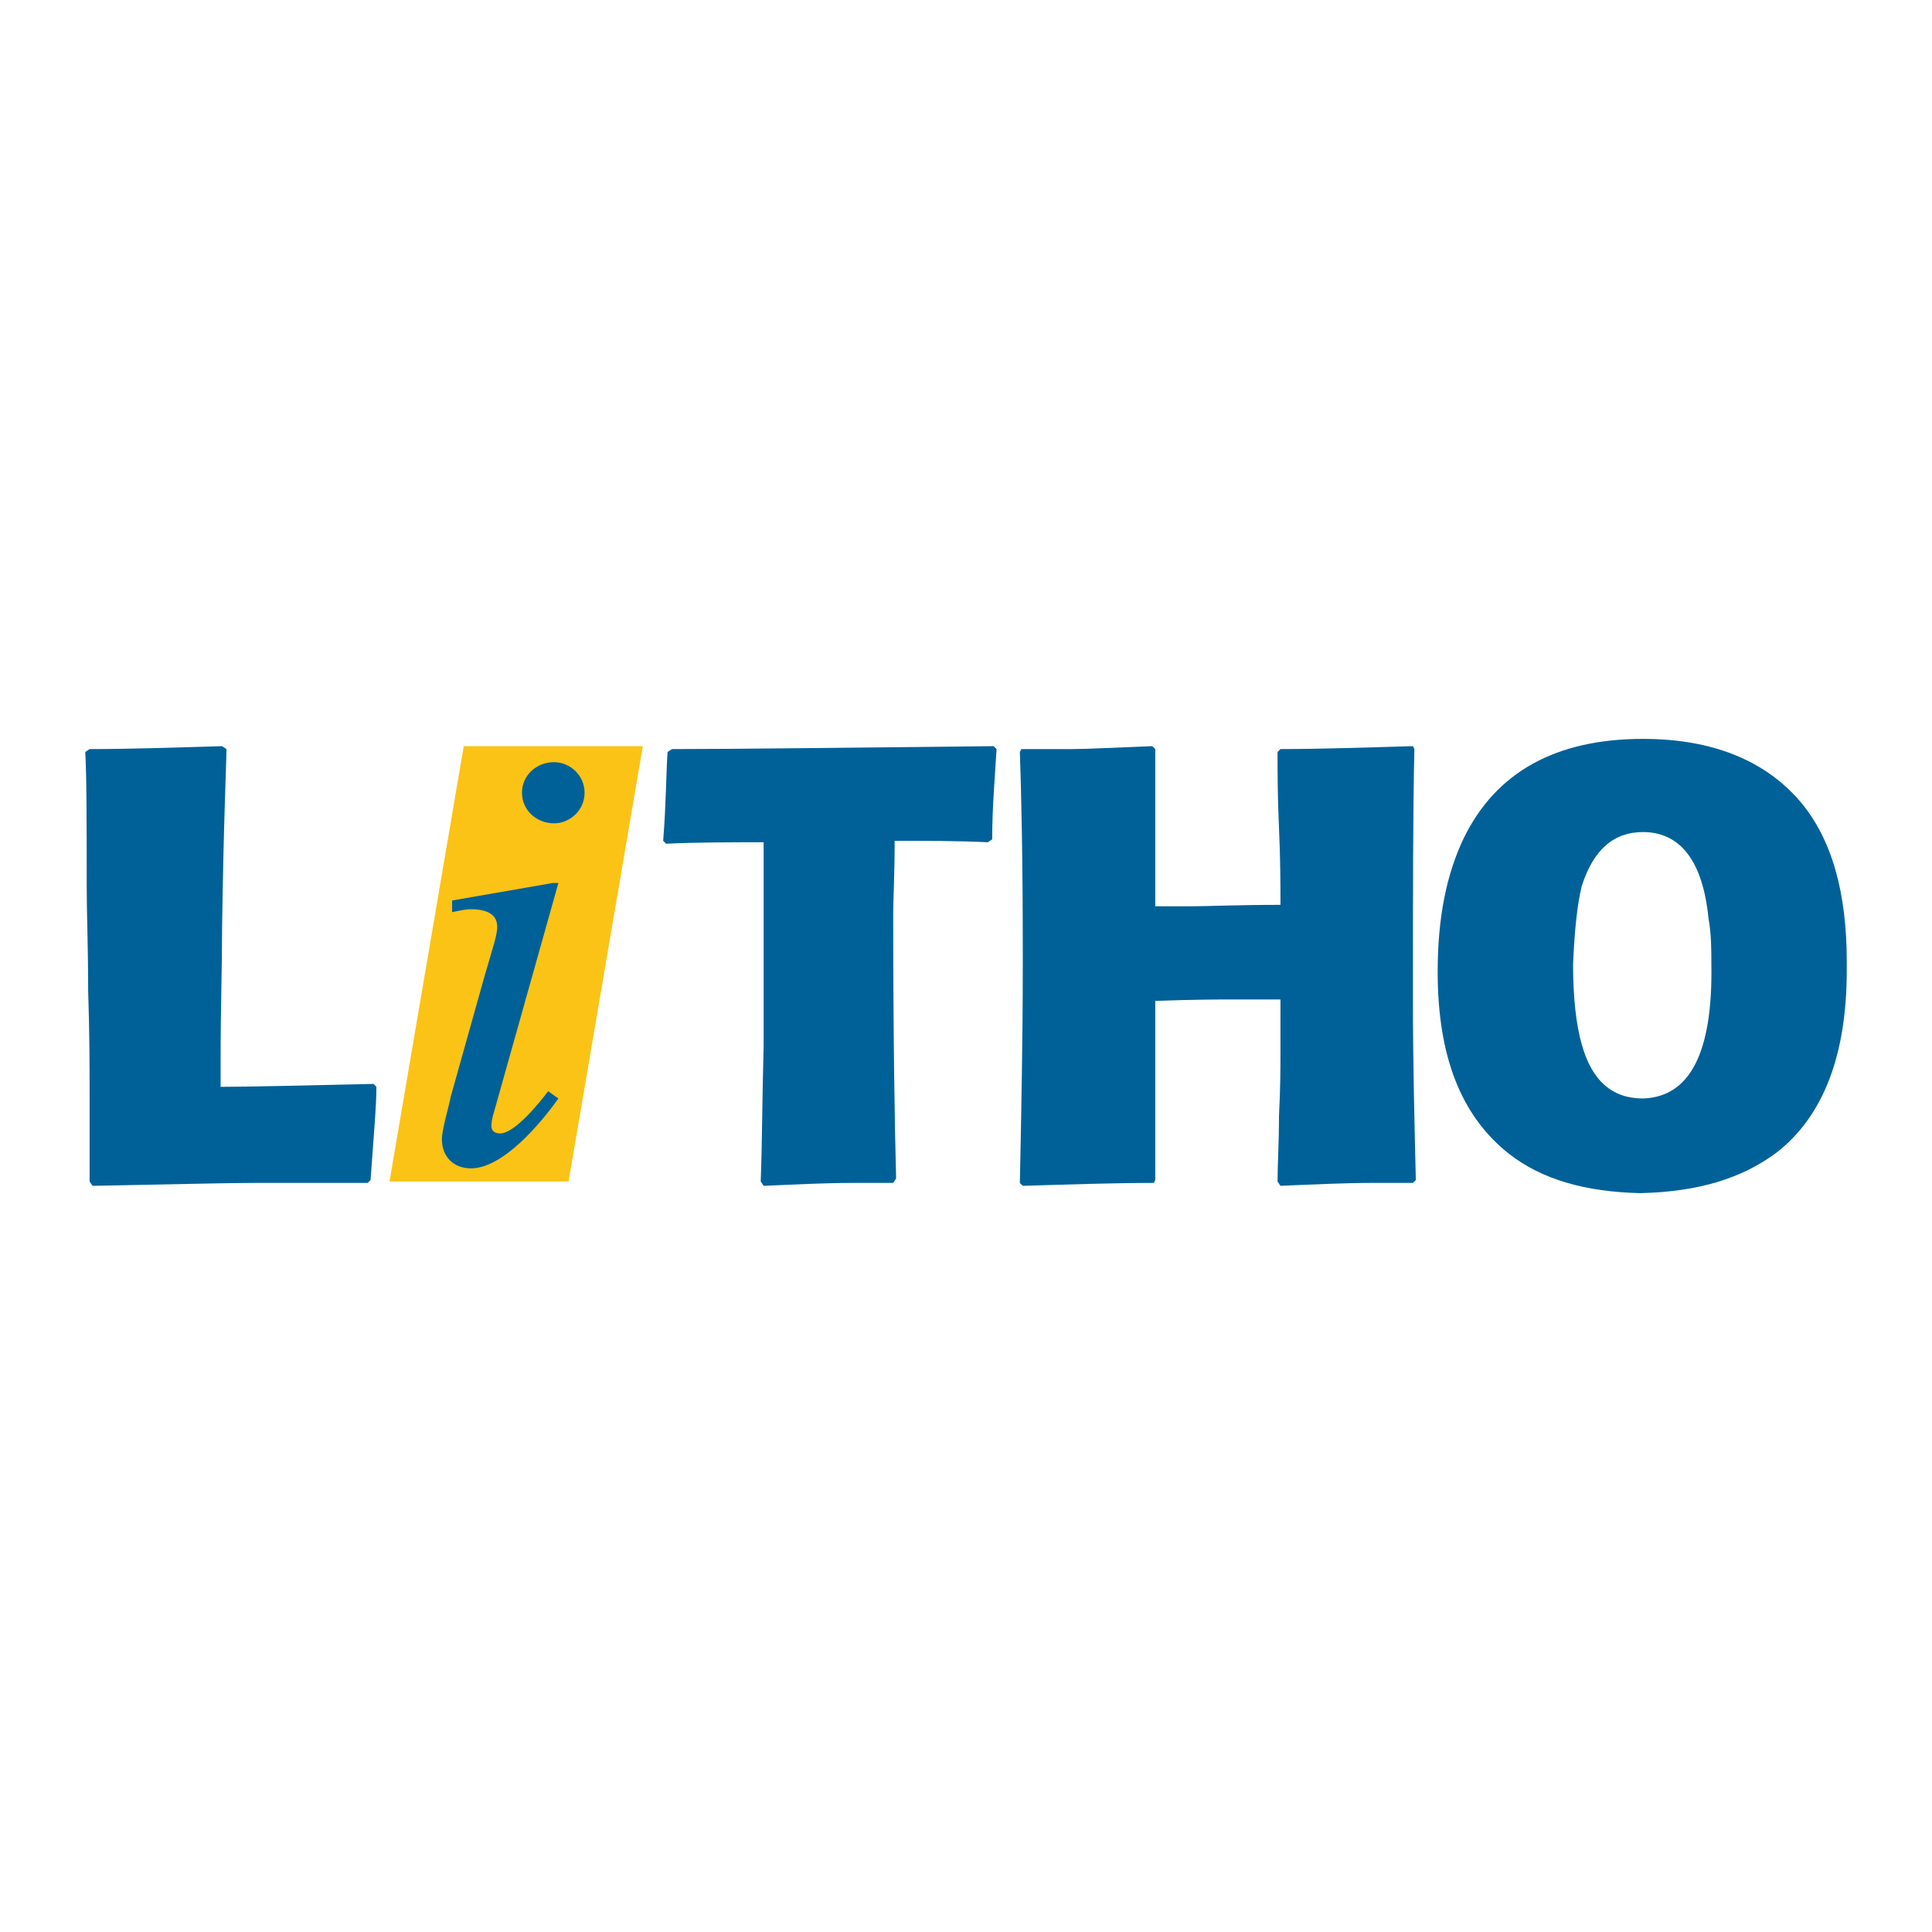 <?xml version="1.0" encoding="utf-8"?>
<!-- Generator: Adobe Illustrator 13.0.0, SVG Export Plug-In . SVG Version: 6.00 Build 14948)  -->
<!DOCTYPE svg PUBLIC "-//W3C//DTD SVG 1.0//EN" "http://www.w3.org/TR/2001/REC-SVG-20010904/DTD/svg10.dtd">
<svg version="1.0" id="Layer_1" xmlns="http://www.w3.org/2000/svg" xmlns:xlink="http://www.w3.org/1999/xlink" x="0px" y="0px"
	 width="192.756px" height="192.756px" viewBox="0 0 192.756 192.756" enable-background="new 0 0 192.756 192.756"
	 xml:space="preserve">
<g>
	<polygon fill-rule="evenodd" clip-rule="evenodd" fill="#FFFFFF" points="0,0 192.756,0 192.756,192.756 0,192.756 0,0 	"/>
	<polygon fill-rule="evenodd" clip-rule="evenodd" fill="#FBC316" points="46.268,74.446 64.133,74.446 56.726,117.875 
		38.86,117.875 46.268,74.446 	"/>
	<path fill-rule="evenodd" clip-rule="evenodd" fill="#006198" d="M49.463,110.322c-0.146,0.58-0.436,1.307-0.436,2.033
		c0,0.436,0.29,0.727,0.872,0.727c1.452,0,3.921-3.051,4.793-4.213l1.017,0.727c-1.743,2.469-5.519,6.971-8.715,6.971
		c-1.743,0-2.905-1.162-2.905-2.904c0-1.016,0.726-3.34,0.872-4.213l3.341-11.91c0.871-3.049,1.307-4.211,1.307-5.083
		c0-1.453-1.452-1.743-2.614-1.743c-0.581,0-1.162,0.145-1.888,0.29v-1.162l10.022-1.743h0.581L49.463,110.322L49.463,110.322z"/>
	<path fill-rule="evenodd" clip-rule="evenodd" fill="#006198" d="M55.273,76.043c1.598,0,3.05,1.307,3.05,3.05
		c0,1.743-1.452,3.05-3.05,3.05c-1.743,0-3.195-1.307-3.195-3.05C52.078,77.351,53.53,76.043,55.273,76.043L55.273,76.043z"/>
	<path fill-rule="evenodd" clip-rule="evenodd" fill="#006198" d="M163.917,73.719c6.973,0,12.201,2.179,15.688,6.246
		c3.195,3.776,4.647,9.151,4.647,15.978v0.871c0,8.425-2.324,14.524-6.972,18.155c-3.486,2.615-7.843,3.922-13.508,4.068h-0.291
		c-5.229-0.146-9.586-1.309-12.927-3.922c-4.793-3.777-7.117-9.732-7.117-18.156c0-5.374,0.872-9.731,2.615-13.363
		C149.248,77.06,155.203,73.719,163.917,73.719L163.917,73.719z M170.744,96.233c0-1.453,0-3.051-0.291-4.648
		c-0.58-5.81-2.904-8.57-6.536-8.57c-2.904,0-4.938,1.743-6.1,5.374c-0.436,1.743-0.727,4.357-0.872,7.844
		c0,3.195,0.291,5.955,0.872,7.988c1.017,3.631,3.05,5.375,6.1,5.375C168.565,109.449,170.89,105.092,170.744,96.233L170.744,96.233
		z"/>
	<path fill-rule="evenodd" clip-rule="evenodd" fill="#006198" d="M115.26,117.729l-0.146,0.291c-3.921,0-8.133,0.145-13.071,0.291
		l-0.291-0.291c0.146-7.117,0.291-14.379,0.291-21.642V94.78c0-9.15-0.146-15.687-0.291-19.753l0.146-0.291h5.084
		c1.452,0,4.066-0.146,7.988-0.291l0.29,0.291v15.687h3.632c1.452,0,4.502-0.146,8.859-0.146c0-1.888,0-4.502-0.146-7.698
		c-0.145-3.195-0.145-5.665-0.145-7.553l0.29-0.291c3.776,0,8.279-0.146,13.218-0.291l0.146,0.291
		c-0.146,6.1-0.146,14.524-0.146,24.982c0,6.1,0.146,12.055,0.29,18.01l-0.29,0.291h-3.922c-2.76,0-5.81,0.145-9.296,0.291
		l-0.29-0.436c0-1.598,0.145-3.777,0.145-6.537c0.146-2.76,0.146-4.938,0.146-6.535v-2.471c0-1.16,0-2.033,0-2.613
		c-1.161,0-2.76,0-4.647,0c-1.308,0-3.922,0-7.844,0.145V117.729L115.26,117.729z"/>
	<path fill-rule="evenodd" clip-rule="evenodd" fill="#006198" d="M89.406,117.584l-0.291,0.436h-4.067
		c-2.614,0-5.52,0.145-8.86,0.291l-0.291-0.436c0.145-3.777,0.145-8.135,0.291-13.508V84.032c-3.341,0-6.536,0-9.732,0.146
		l-0.291-0.291c0.291-3.631,0.291-6.681,0.436-8.86l0.436-0.291c6.682,0,17.43-0.146,32.1-0.291l0.29,0.291
		c-0.145,2.614-0.436,5.665-0.436,9.005l-0.436,0.291c-3.05-0.145-6.101-0.145-9.295-0.145c0,3.486-0.146,5.955-0.146,7.262
		C89.116,103.35,89.261,112.209,89.406,117.584L89.406,117.584z"/>
	<path fill-rule="evenodd" clip-rule="evenodd" fill="#006198" d="M8.504,75.027l0.436-0.291c3.922,0,8.279-0.146,13.218-0.291
		l0.436,0.291c0,1.307-0.29,7.262-0.436,17.865c0,3.776-0.146,7.988-0.146,12.781v3.051c3.196,0,8.279-0.145,15.251-0.291
		l0.291,0.291c0,2.033-0.291,5.084-0.581,9.295l-0.291,0.291H25.498c-2.905,0-8.279,0.145-16.267,0.291l-0.291-0.436v-8.57
		c0-2.615,0-6.1-0.145-10.457c0-4.358-0.146-7.844-0.146-10.458C8.649,81.999,8.649,77.496,8.504,75.027L8.504,75.027z"/>
</g>
</svg>

